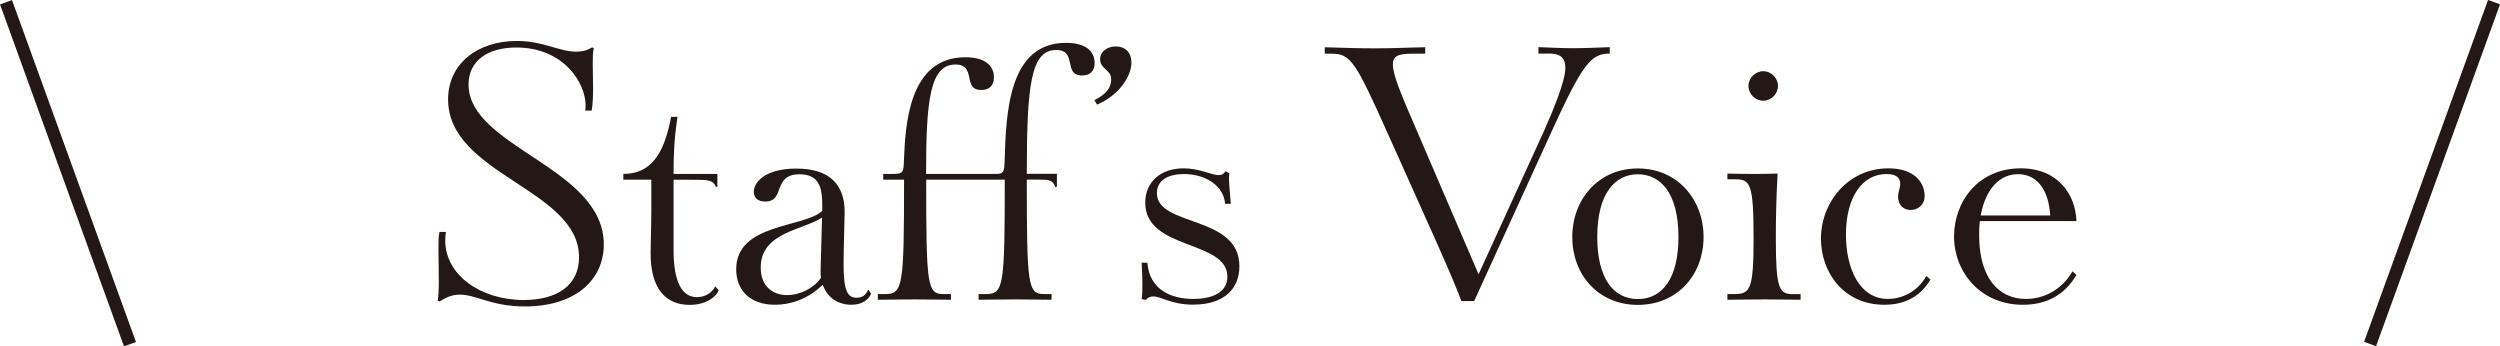 <?xml version="1.0" encoding="UTF-8"?><svg id="b" xmlns="http://www.w3.org/2000/svg" width="210" height="29.08" viewBox="0 0 210 29.08"><g id="c"><path d="m36.77,25.27c.06-.36.09-.93.09-1.69s-.03-1.9-.03-2.71c0-.57,0-1.02.09-1.39h.54c-.03.21-.06.42-.06.72,0,2.89,2.95,5,6.6,5,2.77,0,4.64-1.21,4.64-3.59,0-5.73-11-6.93-11-13.26,0-3.04,2.53-4.91,5.76-4.91,2.26,0,3.56.9,5,.9.39,0,.87-.06,1.33-.36l.15.06c-.09.3-.09.93-.09,1.36,0,.6.03,1.33.03,2.02s-.03,1.33-.12,1.87h-.54c.03-.15.03-.3.03-.45,0-1.87-1.84-4.85-5.82-4.85-2.41,0-4.01,1.12-4.01,3.1,0,5.3,11.36,6.96,11.36,13.44,0,2.95-2.35,5.21-6.63,5.21-2.83,0-4.07-.99-5.46-.99-.54,0-1.05.15-1.69.57l-.18-.06Z" style="fill:#231815; stroke-width:0px;"/><path d="m60.37,24.37c-.09.36-.84,1.24-2.44,1.24-1.84,0-3.28-1.15-3.28-4.34,0-.66.06-2.41.06-3.5v-2.68h-2.35v-.48c2.2,0,3.41-1.51,4.01-4.79h.54c-.3,1.99-.33,3.29-.33,4.79h3.68v1.09h-.12c-.27-.6-.57-.6-2.2-.6h-1.36v5.91c0,2.65.69,3.95,1.96,3.95.78,0,1.33-.45,1.54-.9l.3.33Z" style="fill:#231815; stroke-width:0px;"/><path d="m73.18,24.67c-.21.45-.69.93-1.66.93-1.05,0-2.02-.54-2.41-1.69-1.27,1.27-2.8,1.69-4.01,1.69-2.14,0-3.26-1.27-3.26-2.98,0-3.89,5.73-3.47,7.23-4.91v-.51c0-1.39-.24-2.56-1.9-2.56-2.32,0-1.18,2.29-2.89,2.29-.63,0-.96-.33-.96-.81,0-.84.99-1.96,3.56-1.96,2.86,0,4.07,1.39,4.07,3.65,0,.6-.09,3.16-.09,4.37,0,2.17.3,2.83,1.09,2.83.6,0,.84-.36.99-.69l.24.36Zm-9.28-2.2c0,1.63,1.06,2.32,2.23,2.32,1.02,0,2.2-.54,2.83-1.45-.03-.18-.03-.39-.03-.63,0-.54.09-2.86.12-4.43-1.63,1.06-5.15,1.24-5.15,4.19Z" style="fill:#231815; stroke-width:0px;"/><path d="m88.34,25.18c-.81,0-1.45-.03-3.07-.03s-2.26.03-3.07.03v-.48h.63c1.48,0,1.57-.69,1.57-9.61h-6.6c0,8.92.09,9.61,1.45,9.61h.63v.48c-.81,0-1.45-.03-3.07-.03s-2.26.03-3.07.03v-.48h.63c1.48,0,1.57-.69,1.57-9.61h-1.75v-.48h.84c.84,0,.87-.15.9-1.15.12-2.77.33-8.65,5.15-8.65,1.72,0,2.41.75,2.41,1.69,0,.66-.36,1.06-1.06,1.06-1.63,0-.36-2.14-2.17-2.14-2.14,0-2.47,2.98-2.47,9.19h5.91c.63,0,.66-.24.69-1.15.12-3.98.33-9.86,5.15-9.86,1.72,0,2.41.75,2.41,1.69,0,.66-.36,1.05-1.06,1.05-1.63,0-.36-2.14-2.17-2.14-2.14,0-2.47,2.98-2.47,10.4h2.53v1.09h-.15c-.18-.6-.6-.6-1.39-.6h-.99c0,8.92.09,9.61,1.45,9.61h.63v.48Z" style="fill:#231815; stroke-width:0px;"/><path d="m91.92,8.42c1.3-.66,1.42-1.3,1.42-1.78,0-.78-.93-.84-.93-1.66,0-.66.63-1.08,1.3-1.08.87,0,1.33.57,1.33,1.33,0,1.21-1.05,2.77-2.89,3.56l-.21-.36Z" style="fill:#231815; stroke-width:0px;"/><path d="m95.9,25.12c.06-.39.06-.84.06-1.27,0-.57-.03-1.18-.06-1.78h.48c.18,2.29,2.02,3.04,3.86,3.04,1.42,0,2.86-.45,2.86-1.87,0-3.1-6.9-2.2-6.9-6.21,0-1.78,1.33-2.89,3.22-2.89,1.36,0,2.32.57,2.95.57.27,0,.42-.09.57-.33l.33.18c-.03.18-.03.33-.03.48,0,.48.06.9.15,2.08h-.48c-.12-1.54-1.66-2.5-3.47-2.5-1.3,0-2.26.51-2.26,1.6,0,2.86,6.93,1.81,6.93,6.15,0,1.84-1.24,3.22-3.89,3.22-1.87,0-2.65-.69-3.35-.69-.27,0-.45.09-.63.3l-.36-.09Z" style="fill:#231815; stroke-width:0px;"/><path d="m122.76,25.3c-.81-2.2-2.62-6.12-6.06-13.8-2.86-6.39-3.22-6.99-4.88-6.99h-.54v-.54c2.11.06,2.65.09,4.28.09s2.38-.06,4.16-.09v.54h-1.09c-1.21,0-1.63.21-1.63.9,0,.87.63,2.38,2.11,5.79l5.09,11.84,5.42-11.87c.84-1.87,1.87-4.37,1.87-5.46,0-.81-.39-1.21-1.3-1.21h-.96v-.54c.87.03,1.96.09,2.83.09,1.21,0,2.32-.06,3.16-.09v.54c-1.6,0-2.29.84-5.06,6.93l-6.33,13.86h-1.08Z" style="fill:#231815; stroke-width:0px;"/><path d="m132.07,19.91c0-3.13,2.17-5.76,5.51-5.76s5.52,2.62,5.52,5.76-2.17,5.7-5.52,5.7-5.51-2.56-5.51-5.7Zm8.92,0c0-3.74-1.54-5.27-3.41-5.27s-3.41,1.54-3.41,5.27c0,3.44,1.33,5.21,3.41,5.21s3.41-1.78,3.41-5.21Z" style="fill:#231815; stroke-width:0px;"/><path d="m151.24,25.18c-.81,0-1.36-.03-2.98-.03s-2.35.03-3.16.03v-.48h.63c1.3,0,1.57-.45,1.57-4.67,0-4.64-.27-4.97-1.57-4.97h-.63v-.48c.99.03,1.48.03,2.38.03.48,0,.9,0,1.84-.03-.12,2.02-.15,3.83-.15,5.46,0,4.22.27,4.67,1.45,4.67h.63v.48Zm-4.37-17.96c0-.66.57-1.24,1.24-1.24s1.24.57,1.24,1.24-.57,1.24-1.24,1.24-1.24-.57-1.24-1.24Z" style="fill:#231815; stroke-width:0px;"/><path d="m162.15,23.49c-1.03,1.75-2.62,2.11-3.86,2.11-3.44,0-5.33-2.74-5.33-5.55,0-3.04,2.26-5.91,5.67-5.91,2.32,0,3.04,1.33,3.04,2.32,0,.78-.6,1.18-1.18,1.18-.54,0-1.05-.36-1.05-1.12,0-.45.18-.69.18-1.09,0-.42-.24-.81-1.15-.81-2.08,0-3.41,1.99-3.41,5.09,0,2.86,1.14,5.4,3.53,5.4,1.05,0,2.44-.51,3.22-1.93l.33.3Z" style="fill:#231815; stroke-width:0px;"/><path d="m174.42,23.1c-1.02,1.72-2.56,2.5-4.49,2.5-3.62,0-5.79-2.8-5.79-5.73s2.02-5.73,5.61-5.73c3.19,0,4.61,2.29,4.67,4.43h-8.11c-.06.39-.06.78-.06,1.21,0,3.47,1.57,5.33,3.92,5.33,1.51,0,3.01-.75,3.92-2.32l.33.3Zm-2.2-5c-.15-2.35-1.24-3.47-2.71-3.47s-2.71,1.15-3.13,3.47h5.85Z" style="fill:#231815; stroke-width:0px;"/><rect x="5.17" y="-.73" width="1.07" height="30.55" transform="translate(-4.61 2.82) rotate(-19.93)" style="fill:#231815; stroke-width:0px;"/><rect x="189.02" y="14.01" width="30.55" height="1.07" transform="translate(120.98 201.64) rotate(-70.07)" style="fill:#231815; stroke-width:0px;"/></g></svg>